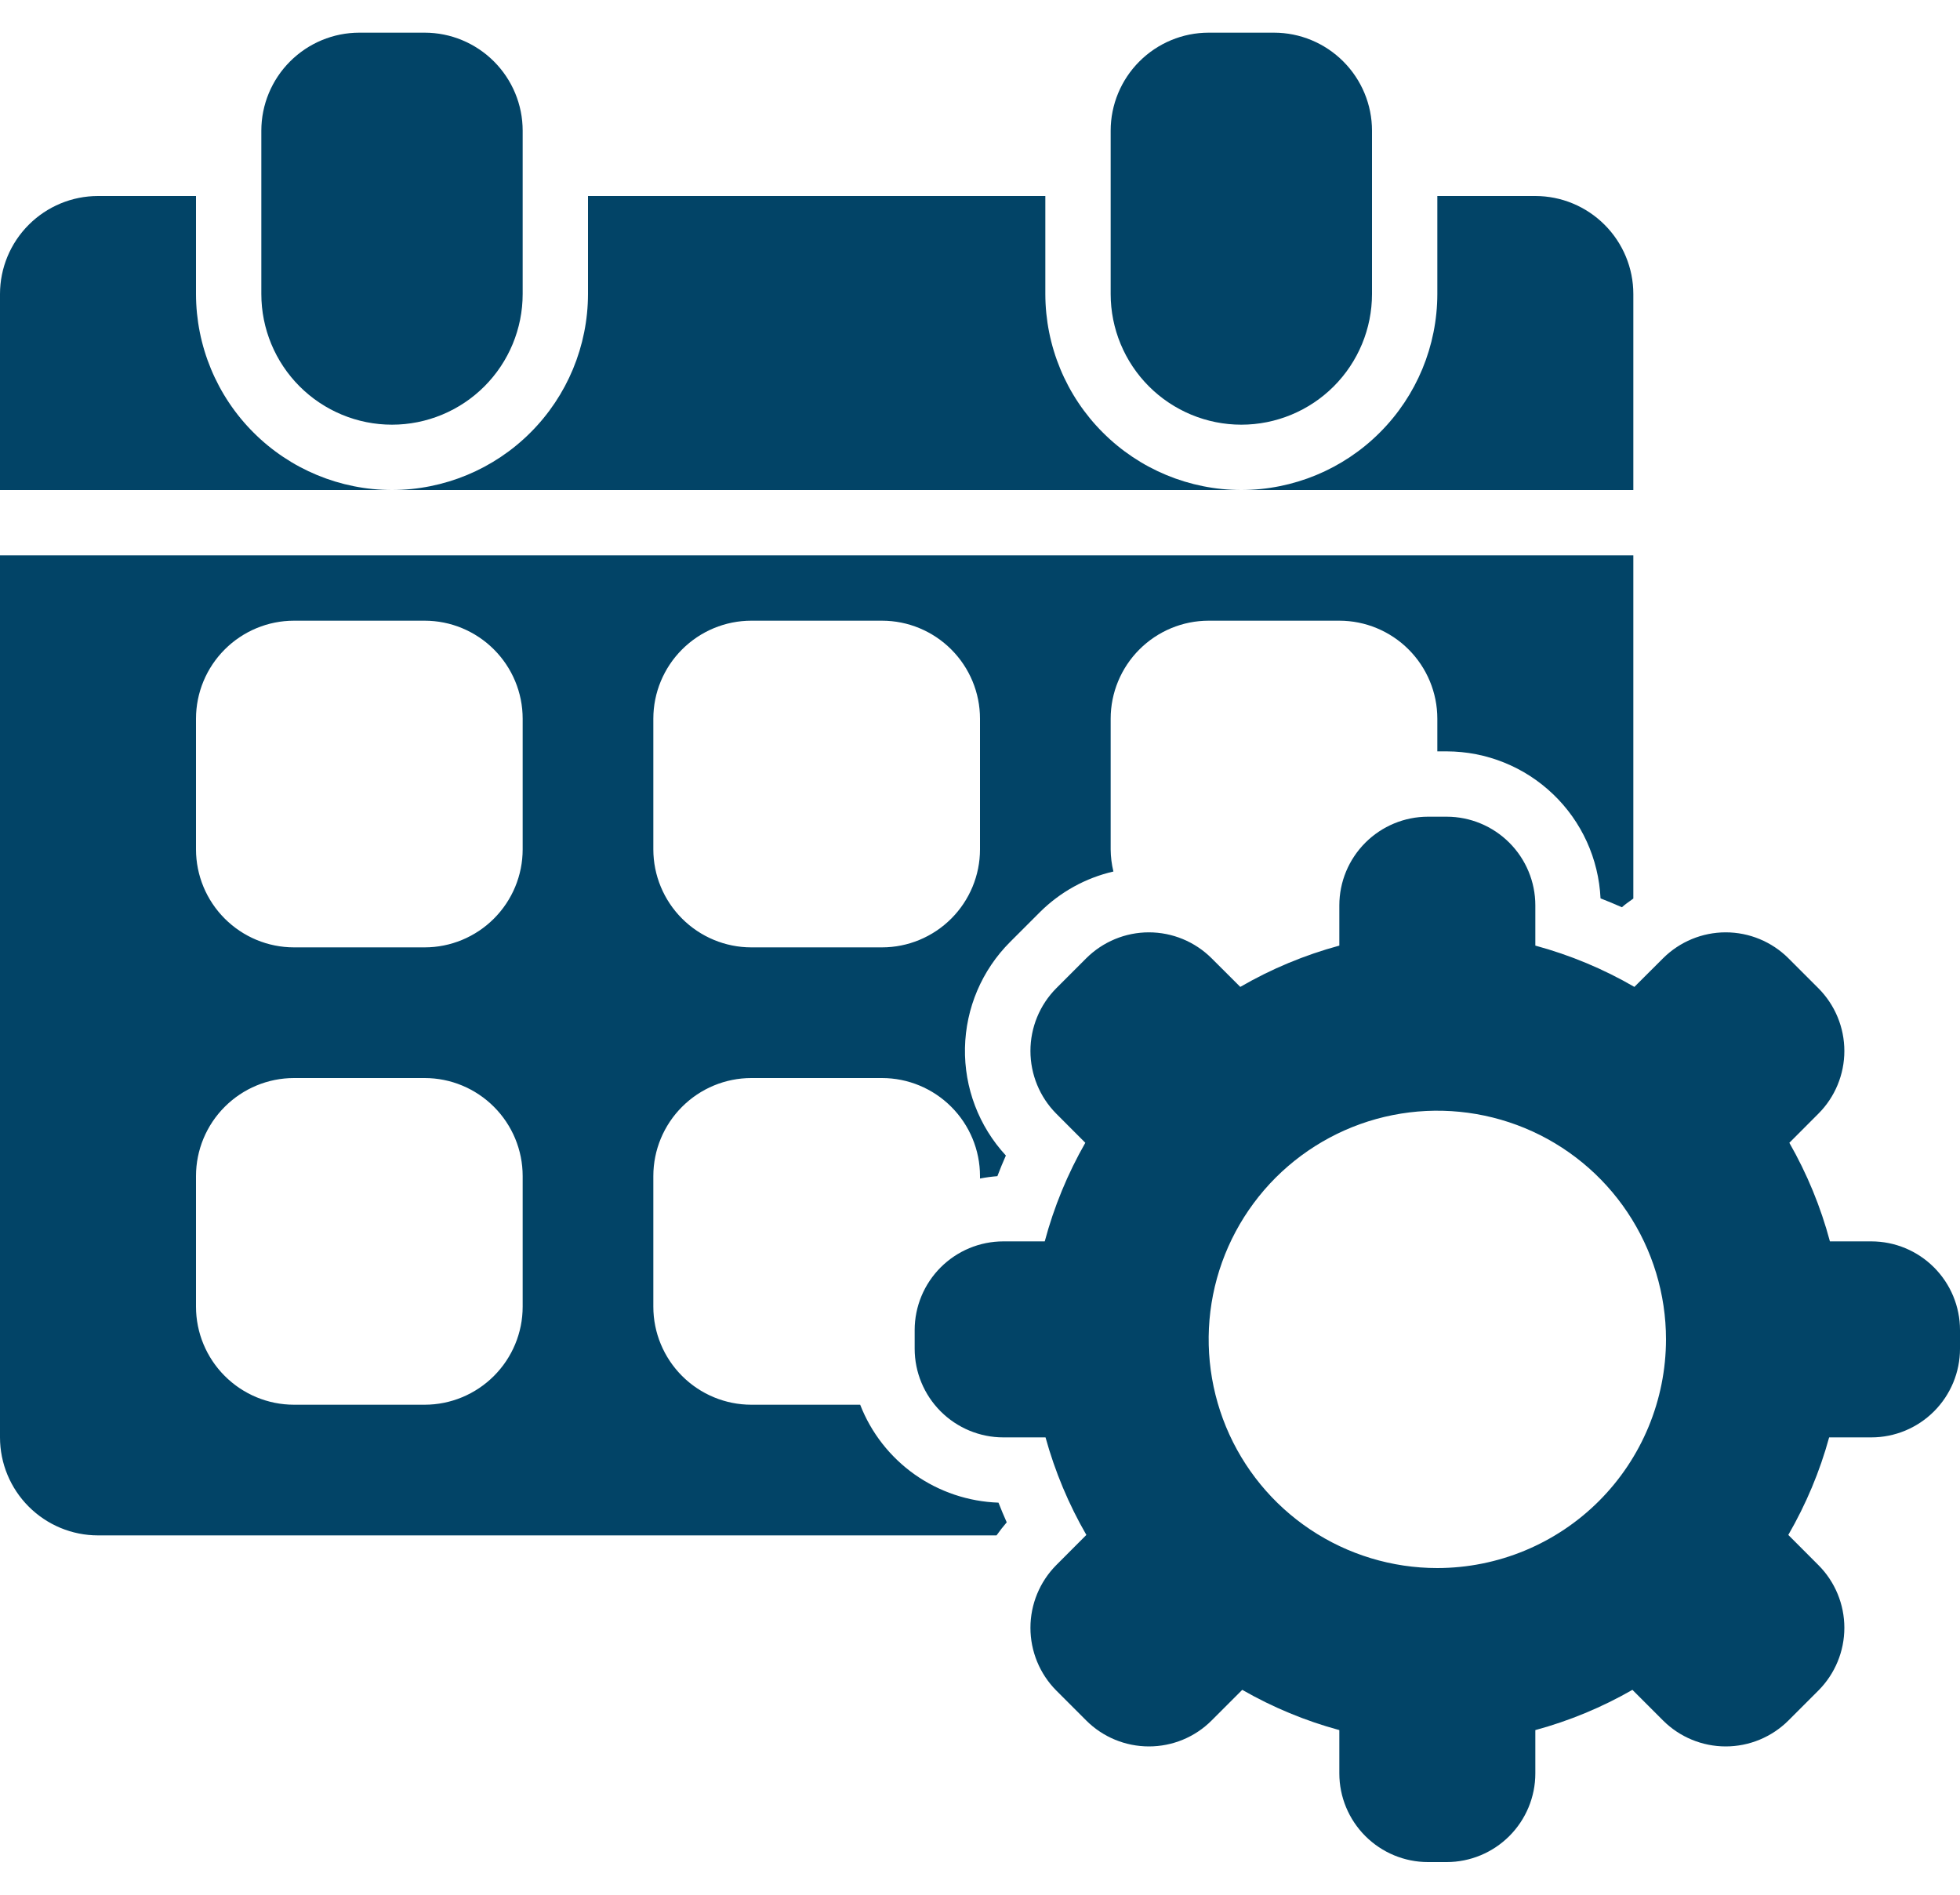 <svg width="30" height="29" viewBox="0 0 30 29" fill="none" xmlns="http://www.w3.org/2000/svg">
<path d="M8 2V4.5C8 5.03 7.789 5.539 7.414 5.914C7.039 6.289 6.53 6.5 6 6.5C5.47 6.5 4.961 6.289 4.586 5.914C4.211 5.539 4 5.03 4 4.5V2C4 1.602 4.159 1.221 4.44 0.94C4.721 0.659 5.102 0.5 5.5 0.5H6.5C6.898 0.5 7.279 0.659 7.56 0.94C7.841 1.221 8 1.602 8 2ZM19.5 0.5H18.5C18.102 0.5 17.721 0.659 17.44 0.94C17.159 1.221 17 1.602 17 2V4.5C17 5.03 17.211 5.539 17.586 5.914C17.961 6.289 18.47 6.5 19 6.5C19.53 6.5 20.039 6.289 20.414 5.914C20.789 5.539 21 5.03 21 4.5V2C21 1.602 20.841 1.221 20.56 0.94C20.279 0.659 19.898 0.5 19.5 0.5ZM16 4.5V3H9V4.5C8.999 5.295 8.683 6.058 8.12 6.62C7.558 7.183 6.795 7.499 6 7.5H19C18.205 7.499 17.442 7.183 16.88 6.62C16.317 6.058 16.001 5.295 16 4.5ZM3 4.5V3H1.5C1.102 3 0.721 3.159 0.44 3.44C0.159 3.721 0 4.102 0 4.5V7.5H6C5.205 7.499 4.442 7.183 3.88 6.62C3.317 6.058 3.001 5.295 3 4.5ZM23.5 3H22V4.5C21.999 5.295 21.683 6.058 21.12 6.62C20.558 7.183 19.795 7.499 19 7.5H25V4.5C25 4.102 24.841 3.721 24.56 3.44C24.279 3.159 23.898 3 23.5 3ZM30 20.357V20.643C30 21.003 29.856 21.348 29.602 21.602C29.348 21.856 29.003 22 28.643 22H27.997C27.854 22.523 27.643 23.024 27.372 23.493L27.833 23.955C28.087 24.209 28.23 24.555 28.23 24.914C28.23 25.274 28.087 25.619 27.833 25.874L27.374 26.333C27.119 26.587 26.774 26.73 26.414 26.73C26.055 26.73 25.709 26.587 25.455 26.333L24.986 25.864C24.519 26.132 24.02 26.339 23.5 26.48V27.143C23.5 27.503 23.356 27.848 23.102 28.102C22.848 28.356 22.503 28.5 22.143 28.5H21.857C21.497 28.5 21.152 28.356 20.898 28.102C20.644 27.848 20.5 27.503 20.5 27.143V26.48C19.98 26.339 19.481 26.132 19.014 25.864L18.545 26.333C18.291 26.588 17.945 26.73 17.586 26.73C17.226 26.73 16.881 26.588 16.626 26.333L16.167 25.874C15.914 25.619 15.772 25.274 15.772 24.914C15.772 24.555 15.914 24.21 16.167 23.955L16.628 23.493C16.357 23.024 16.147 22.522 16.003 22H15.357C14.997 22 14.652 21.856 14.398 21.602C14.144 21.348 14 21.003 14 20.643V20.357C14 19.997 14.144 19.652 14.398 19.398C14.652 19.144 14.997 19 15.357 19H15.991C16.132 18.472 16.341 17.965 16.612 17.491L16.167 17.045C15.914 16.79 15.772 16.445 15.772 16.085C15.772 15.726 15.914 15.381 16.167 15.126L16.626 14.667C16.881 14.413 17.226 14.27 17.585 14.27C17.945 14.27 18.29 14.413 18.545 14.667L18.984 15.105C19.46 14.829 19.969 14.617 20.5 14.473V13.857C20.5 13.497 20.644 13.152 20.898 12.898C21.152 12.644 21.497 12.5 21.857 12.5H22.143C22.503 12.5 22.848 12.644 23.102 12.898C23.356 13.152 23.5 13.497 23.5 13.857V14.473C24.031 14.617 24.54 14.829 25.016 15.105L25.455 14.667C25.71 14.413 26.055 14.27 26.414 14.27C26.774 14.27 27.119 14.413 27.374 14.667L27.833 15.126C28.087 15.381 28.23 15.726 28.23 16.086C28.23 16.445 28.087 16.791 27.833 17.045L27.388 17.491C27.659 17.965 27.868 18.472 28.009 19H28.643C29.003 19 29.348 19.144 29.602 19.398C29.856 19.652 30 19.997 30 20.357ZM25.5 20.5C25.5 19.808 25.295 19.131 24.91 18.555C24.526 17.98 23.979 17.531 23.339 17.266C22.7 17.002 21.996 16.932 21.317 17.067C20.638 17.202 20.015 17.536 19.525 18.025C19.036 18.515 18.702 19.138 18.567 19.817C18.432 20.496 18.502 21.2 18.766 21.839C19.031 22.479 19.48 23.026 20.055 23.41C20.631 23.795 21.308 24 22 24C22.928 23.999 23.818 23.63 24.474 22.974C25.13 22.318 25.499 21.428 25.5 20.5ZM15.253 23.5H1.5C1.102 23.5 0.721 23.341 0.44 23.06C0.159 22.779 0 22.398 0 22V8.5H25V13.753C24.942 13.797 24.879 13.836 24.825 13.886C24.717 13.838 24.608 13.793 24.498 13.75C24.469 13.144 24.209 12.572 23.77 12.154C23.332 11.735 22.749 11.501 22.143 11.5H22V11C22 10.602 21.841 10.221 21.56 9.94C21.279 9.659 20.898 9.5 20.5 9.5H18.5C18.102 9.5 17.721 9.659 17.44 9.94C17.159 10.221 17 10.602 17 11V13C17.001 13.114 17.015 13.228 17.042 13.339C16.617 13.437 16.228 13.652 15.918 13.96L15.46 14.418C15.029 14.849 14.782 15.43 14.77 16.039C14.758 16.648 14.982 17.238 15.396 17.686C15.35 17.79 15.306 17.896 15.266 18.002C15.177 18.009 15.088 18.021 15 18.038V18C15 17.602 14.841 17.221 14.56 16.94C14.279 16.659 13.898 16.5 13.5 16.5H11.5C11.102 16.5 10.721 16.659 10.44 16.94C10.159 17.221 10 17.602 10 18V20C10 20.398 10.159 20.779 10.44 21.06C10.721 21.341 11.102 21.5 11.5 21.5H13.166C13.333 21.93 13.623 22.3 13.999 22.567C14.376 22.833 14.822 22.983 15.283 22.999C15.322 23.1 15.365 23.201 15.409 23.3C15.354 23.364 15.302 23.431 15.253 23.5ZM10 13C10 13.398 10.159 13.779 10.44 14.06C10.721 14.341 11.102 14.5 11.5 14.5H13.5C13.898 14.5 14.279 14.341 14.56 14.06C14.841 13.779 15 13.398 15 13V11C15 10.602 14.841 10.221 14.56 9.94C14.279 9.659 13.898 9.5 13.5 9.5H11.5C11.102 9.5 10.721 9.659 10.44 9.94C10.159 10.221 10 10.602 10 11V13ZM8 18C8 17.602 7.841 17.221 7.56 16.94C7.279 16.659 6.898 16.5 6.5 16.5H4.5C4.102 16.5 3.721 16.659 3.44 16.94C3.159 17.221 3 17.602 3 18V20C3 20.398 3.159 20.779 3.44 21.06C3.721 21.341 4.102 21.5 4.5 21.5H6.5C6.898 21.5 7.279 21.341 7.56 21.06C7.841 20.779 8 20.398 8 20V18ZM8 11C8 10.602 7.841 10.221 7.56 9.94C7.279 9.659 6.898 9.5 6.5 9.5H4.5C4.102 9.5 3.721 9.659 3.44 9.94C3.159 10.221 3 10.602 3 11V13C3 13.398 3.159 13.779 3.44 14.06C3.721 14.341 4.102 14.5 4.5 14.5H6.5C6.898 14.5 7.279 14.341 7.56 14.06C7.841 13.779 8 13.398 8 13V11Z" fill="#024467"/>
</svg>

